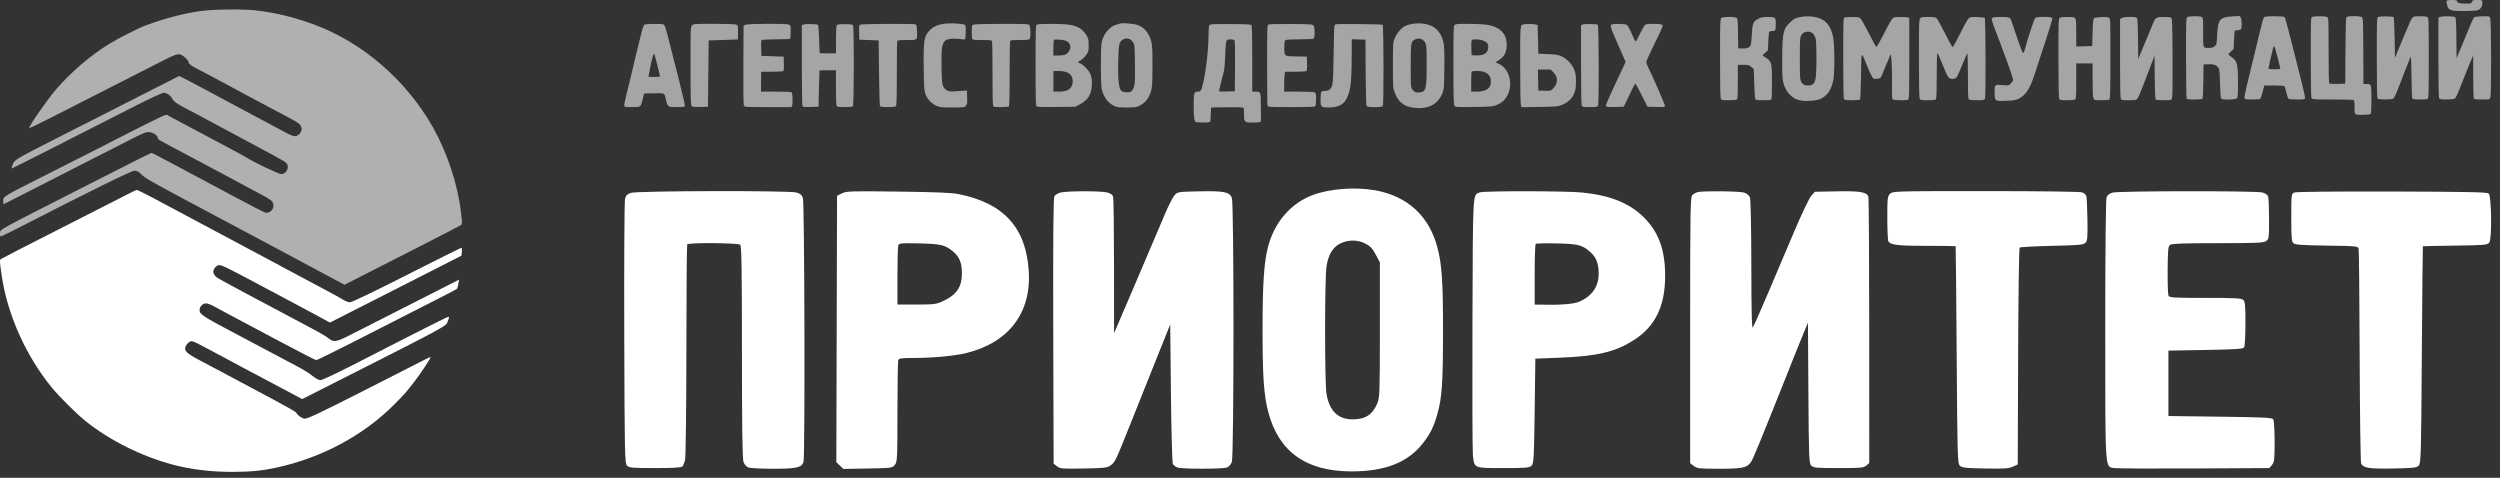<?xml version="1.0" encoding="UTF-8"?> <svg xmlns="http://www.w3.org/2000/svg" width="225" height="43" viewBox="0 0 225 43" fill="none"><rect x="0" y="0" width="225" height="43" fill="#333333" stroke="none"/><path fill-rule="evenodd" clip-rule="evenodd" d="M86.793 2.212C86.918 2.278 86.928 2.338 86.911 2.927C86.893 3.527 86.882 3.569 86.758 3.553C85.292 3.361 84.924 3.497 84.786 4.282C84.738 4.554 84.718 5.245 84.734 6.102C84.761 7.652 84.813 7.875 85.201 8.116C85.393 8.235 85.493 8.249 85.957 8.217C86.25 8.198 86.611 8.174 86.758 8.164L87.025 8.147L87.044 8.751C87.061 9.267 87.045 9.377 86.933 9.513C86.805 9.67 86.784 9.673 85.712 9.673C84.708 9.673 84.593 9.66 84.272 9.516C83.818 9.312 83.426 8.886 83.278 8.436C83.181 8.141 83.156 7.758 83.134 6.175C83.099 3.7 83.161 3.273 83.63 2.77C84.111 2.253 84.765 2.064 85.906 2.109C86.319 2.126 86.719 2.172 86.793 2.212ZM102.357 2.24C102.973 2.457 103.391 2.94 103.601 3.679C103.704 4.039 103.722 4.37 103.722 5.925C103.722 7.831 103.692 8.091 103.404 8.678C103.224 9.045 102.979 9.29 102.587 9.497C102.277 9.66 102.193 9.673 101.418 9.673C100.708 9.673 100.538 9.652 100.276 9.532C99.734 9.283 99.34 8.757 99.16 8.041C99.054 7.617 99.045 4.284 99.15 3.803C99.317 3.029 99.879 2.368 100.504 2.209C100.658 2.169 100.814 2.124 100.85 2.109C100.997 2.046 102.071 2.14 102.357 2.24ZM128.775 2.305C129.182 2.49 129.492 2.792 129.7 3.206C129.975 3.754 130.016 4.17 129.991 6.157C129.968 7.924 129.959 8.034 129.809 8.407C129.409 9.405 128.514 9.854 127.237 9.697C126.357 9.589 125.829 9.17 125.527 8.337C125.365 7.89 125.362 7.846 125.363 5.859C125.364 3.886 125.368 3.826 125.522 3.443C125.694 3.018 126.102 2.529 126.427 2.36C127.039 2.04 128.137 2.015 128.775 2.305ZM59.653 2.185C59.844 2.236 59.876 2.327 60.303 4.035C60.503 4.837 60.895 6.381 61.172 7.465C61.45 8.548 61.659 9.481 61.637 9.538C61.605 9.621 61.468 9.64 60.905 9.64C60.107 9.64 60.089 9.627 59.941 8.977C59.796 8.342 59.855 8.373 58.855 8.394L57.975 8.413L57.856 8.877C57.652 9.669 57.688 9.64 56.899 9.64C56.381 9.64 56.208 9.618 56.181 9.548C56.162 9.498 56.23 9.118 56.334 8.703C56.438 8.288 56.661 7.366 56.831 6.655C57.841 2.415 57.88 2.27 58.03 2.21C58.191 2.145 59.432 2.126 59.653 2.185ZM66.249 2.209C66.417 2.272 66.421 2.288 66.421 2.906C66.421 3.253 66.413 3.543 66.404 3.549C66.395 3.555 65.801 3.578 65.085 3.599L63.783 3.637L63.749 6.622L63.716 9.607L63.024 9.626C62.423 9.642 62.319 9.629 62.241 9.526C62.168 9.43 62.15 8.749 62.148 5.921C62.146 2.503 62.149 2.432 62.282 2.29C62.416 2.147 62.452 2.144 64.248 2.144C65.276 2.144 66.153 2.173 66.249 2.209ZM70.991 2.209C71.158 2.272 71.163 2.291 71.163 2.868C71.163 3.196 71.137 3.479 71.106 3.498C71.075 3.517 70.509 3.536 69.849 3.54C69.189 3.544 68.612 3.57 68.568 3.598C68.51 3.633 68.492 3.849 68.505 4.339L68.525 5.03L69.526 5.063L70.528 5.096L70.548 5.721C70.562 6.176 70.544 6.36 70.481 6.4C70.433 6.429 69.969 6.454 69.45 6.455L68.505 6.456L68.495 7.351L68.486 8.247H69.854C70.606 8.247 71.238 8.273 71.258 8.305C71.331 8.423 71.362 9.302 71.299 9.468L71.233 9.64H69.13C67.102 9.64 67.024 9.635 66.956 9.509C66.908 9.42 66.891 8.238 66.903 5.846L66.922 2.314L67.089 2.23C67.294 2.127 70.725 2.108 70.991 2.209ZM73.624 2.244C73.659 2.28 73.703 2.862 73.722 3.537C73.742 4.212 73.76 4.772 73.763 4.781C73.765 4.79 74.098 4.798 74.502 4.798H75.237L75.238 3.587C75.239 2.921 75.267 2.332 75.302 2.277C75.352 2.199 75.513 2.178 76.038 2.178C76.564 2.178 76.725 2.199 76.774 2.277C76.874 2.434 76.86 9.46 76.76 9.56C76.708 9.611 76.448 9.64 76.038 9.64C75.629 9.64 75.368 9.611 75.317 9.56C75.259 9.503 75.237 9.041 75.237 7.902V6.323H74.502C74.098 6.323 73.761 6.331 73.754 6.34C73.746 6.349 73.724 7.088 73.704 7.982L73.667 9.607L72.972 9.626C72.46 9.64 72.261 9.622 72.221 9.559C72.191 9.512 72.166 7.854 72.166 5.873L72.165 2.273L72.315 2.21C72.507 2.129 73.54 2.156 73.624 2.244ZM82.362 2.185C82.495 2.22 82.509 2.273 82.529 2.786C82.561 3.641 82.603 3.604 81.624 3.604C80.929 3.604 80.788 3.621 80.754 3.709C80.732 3.766 80.714 5.089 80.714 6.647C80.714 8.763 80.693 9.501 80.633 9.56C80.521 9.672 79.271 9.669 79.198 9.557C79.168 9.511 79.129 8.161 79.111 6.555L79.077 3.637L78.209 3.604L77.341 3.571L77.322 2.923C77.303 2.301 77.309 2.272 77.455 2.214C77.621 2.148 82.123 2.121 82.362 2.185ZM92.631 2.249C92.762 2.379 92.781 3.399 92.655 3.524C92.602 3.577 92.305 3.604 91.762 3.604C90.979 3.604 90.946 3.609 90.909 3.75C90.888 3.83 90.869 5.164 90.867 6.715C90.864 8.869 90.843 9.546 90.781 9.586C90.684 9.647 89.588 9.658 89.435 9.6C89.341 9.564 89.329 9.248 89.328 6.731C89.328 5.175 89.309 3.835 89.287 3.753C89.248 3.608 89.222 3.604 88.394 3.604C87.677 3.604 87.534 3.587 87.5 3.499C87.478 3.441 87.459 3.142 87.459 2.833C87.459 2.314 87.47 2.268 87.609 2.213C87.692 2.18 88.832 2.151 90.143 2.149C92.224 2.145 92.539 2.158 92.631 2.249ZM96.129 2.211C96.969 2.32 97.44 2.6 97.801 3.206C97.956 3.466 97.978 3.576 97.978 4.07C97.978 4.612 97.969 4.65 97.741 4.966C97.611 5.147 97.393 5.355 97.257 5.428C96.964 5.585 96.952 5.631 97.185 5.689C97.281 5.713 97.516 5.889 97.709 6.08C98.17 6.538 98.306 6.929 98.265 7.674C98.217 8.538 97.904 9.025 97.144 9.417L96.776 9.607L95.086 9.628C93.843 9.644 93.371 9.629 93.299 9.57C93.218 9.503 93.203 8.948 93.203 5.887C93.203 2.525 93.211 2.279 93.32 2.216C93.468 2.13 95.475 2.127 96.129 2.211ZM112.64 2.277C112.677 2.336 112.704 3.581 112.704 5.312L112.705 8.247L112.989 8.248C113.483 8.25 113.474 8.222 113.474 9.64C113.474 10.692 113.523 10.916 113.44 10.968C113.385 11.002 113.081 11.031 112.764 11.032C112.043 11.033 111.949 11.006 111.962 10.318C111.968 10.036 111.947 9.768 111.917 9.721C111.874 9.657 111.53 9.641 110.43 9.655L108.999 9.673L108.965 10.289C108.941 10.737 108.971 10.922 108.898 10.968C108.75 11.061 107.673 11.049 107.576 10.953C107.52 10.897 107.429 10.517 107.429 9.664C107.429 8.333 107.454 8.247 107.832 8.247C108.076 8.247 108.135 8.14 108.299 7.392C108.58 6.114 108.751 4.568 108.77 3.131C108.775 2.707 108.799 2.33 108.822 2.293C108.9 2.17 109.12 2.157 110.855 2.167C112.305 2.176 112.587 2.193 112.64 2.277ZM118.221 2.306C118.34 2.468 118.351 3.343 118.236 3.458C118.179 3.514 117.809 3.537 116.996 3.537C116.358 3.537 115.78 3.567 115.713 3.603C115.609 3.658 115.59 3.752 115.59 4.212C115.59 5.097 115.54 5.056 116.66 5.078L117.614 5.096L117.634 5.721C117.648 6.176 117.63 6.36 117.567 6.4C117.52 6.429 117.071 6.454 116.571 6.455L115.661 6.456L115.619 6.663C115.596 6.777 115.577 7.18 115.577 7.559V8.247H116.884C117.657 8.247 118.244 8.275 118.32 8.316C118.432 8.375 118.449 8.458 118.449 8.932C118.449 9.27 118.419 9.511 118.369 9.56C118.31 9.619 117.737 9.64 116.206 9.64C114.368 9.64 114.118 9.627 114.082 9.535C114.059 9.477 114.041 7.822 114.041 5.857C114.041 2.524 114.049 2.279 114.158 2.214C114.234 2.17 114.954 2.151 116.201 2.161C118.02 2.177 118.132 2.185 118.221 2.306ZM124.438 2.233C124.53 2.324 124.545 9.439 124.454 9.548C124.347 9.676 123.106 9.678 123 9.551C122.948 9.489 122.92 8.557 122.908 6.516L122.891 3.571L122.273 3.551L121.655 3.532L121.654 5.044C121.652 7.544 121.532 8.387 121.083 9.061C120.819 9.458 120.301 9.673 119.612 9.673C118.881 9.673 118.85 9.643 118.85 8.915C118.85 8.556 118.88 8.31 118.93 8.26C118.974 8.216 119.134 8.181 119.286 8.181C119.627 8.181 119.812 8.006 119.92 7.584C119.967 7.4 120.008 6.364 120.027 4.897C120.044 3.584 120.072 2.444 120.089 2.365C120.105 2.285 120.172 2.206 120.236 2.188C120.436 2.132 124.379 2.174 124.438 2.233ZM133.677 2.21C134.859 2.345 135.53 2.919 135.597 3.849C135.652 4.621 135.441 5.076 134.859 5.441L134.594 5.607L134.865 5.727C136.032 6.246 136.29 8.102 135.326 9.059C135.195 9.189 134.913 9.365 134.7 9.45C134.337 9.594 134.205 9.606 132.652 9.626C131.113 9.647 130.987 9.64 130.901 9.528C130.826 9.429 130.809 8.769 130.807 5.88C130.806 2.76 130.817 2.341 130.91 2.249C130.997 2.163 131.199 2.144 132.062 2.145C132.638 2.145 133.365 2.175 133.677 2.21ZM138.219 2.204L138.386 2.25L138.419 3.54L138.453 4.831L139.321 4.869C140.08 4.902 140.237 4.929 140.565 5.085C141.059 5.32 141.499 5.793 141.688 6.293C141.804 6.601 141.836 6.823 141.834 7.296C141.83 7.996 141.798 8.164 141.585 8.587C141.402 8.951 141.023 9.267 140.539 9.458C140.226 9.582 140.018 9.6 138.57 9.624L136.951 9.65L136.883 9.475C136.842 9.365 136.816 7.994 136.816 5.83C136.816 2.172 136.808 2.268 137.117 2.192C137.316 2.144 138.028 2.151 138.219 2.204ZM143.807 2.233C143.893 2.318 143.914 9.35 143.828 9.508C143.765 9.626 143.687 9.64 143.094 9.64C142.507 9.64 142.423 9.625 142.362 9.512C142.317 9.428 142.293 8.152 142.293 5.828V2.273L142.443 2.21C142.622 2.135 143.727 2.153 143.807 2.233ZM146.408 2.24C146.484 2.293 146.628 2.524 146.729 2.754C147.093 3.583 147.17 3.736 147.219 3.735C147.246 3.734 147.418 3.418 147.6 3.032C147.782 2.647 147.991 2.29 148.065 2.238C148.156 2.175 148.386 2.145 148.77 2.145C149.432 2.146 149.64 2.189 149.64 2.323C149.64 2.377 149.493 2.724 149.313 3.095C149.134 3.466 148.803 4.149 148.579 4.612C148.354 5.076 148.17 5.512 148.17 5.581C148.17 5.65 148.213 5.793 148.264 5.898C148.747 6.888 149.84 9.387 149.84 9.5C149.84 9.641 149.822 9.644 149.055 9.625L148.271 9.607L147.761 8.581C147.48 8.017 147.222 7.546 147.188 7.535C147.153 7.523 147.007 7.776 146.864 8.096C146.72 8.416 146.497 8.887 146.368 9.142L146.133 9.607L145.357 9.625C144.659 9.642 144.577 9.632 144.549 9.526C144.522 9.42 144.69 9.024 145.458 7.385C145.587 7.111 145.83 6.591 145.999 6.23L146.306 5.572L145.971 4.803C145.787 4.381 145.485 3.693 145.3 3.275C144.94 2.461 144.895 2.238 145.081 2.19C145.375 2.114 146.276 2.148 146.408 2.24ZM101.032 3.575C100.727 3.787 100.682 3.993 100.642 5.346C100.597 6.886 100.675 7.849 100.865 8.103C100.976 8.252 101.057 8.283 101.366 8.3C101.706 8.318 101.748 8.303 101.905 8.119C102.134 7.849 102.171 7.441 102.143 5.556C102.121 4.113 102.112 4.022 101.968 3.794C101.762 3.463 101.335 3.363 101.032 3.575ZM127.332 3.557C126.987 3.73 126.965 3.876 126.965 5.925C126.965 7.682 126.974 7.831 127.095 8.029C127.251 8.285 127.474 8.37 127.828 8.309C128.345 8.22 128.4 7.981 128.4 5.826C128.401 4.316 128.386 4.072 128.284 3.87C128.099 3.504 127.7 3.372 127.332 3.557ZM94.889 3.577C94.831 3.604 94.806 3.817 94.806 4.306V4.997H95.23C95.778 4.997 96.007 4.913 96.192 4.643C96.436 4.289 96.35 3.878 95.993 3.696C95.795 3.594 95.034 3.512 94.889 3.577ZM110.422 3.62C110.336 3.688 110.31 3.923 110.277 4.897C110.252 5.646 110.2 6.227 110.136 6.456C110.045 6.782 109.819 7.696 109.73 8.1C109.696 8.251 109.697 8.251 110.416 8.233L111.136 8.214L111.153 5.966C111.166 4.363 111.149 3.693 111.095 3.628C111 3.515 110.562 3.509 110.422 3.62ZM132.489 3.594C132.426 3.633 132.408 3.824 132.422 4.306L132.442 4.963L132.809 4.985C133.546 5.028 133.944 4.764 133.944 4.235C133.944 3.914 133.824 3.772 133.431 3.633C133.147 3.533 132.621 3.51 132.489 3.594ZM58.747 5.076C58.612 5.565 58.346 6.882 58.376 6.912C58.407 6.943 59.359 6.925 59.392 6.892C59.425 6.859 58.933 4.902 58.877 4.844C58.849 4.814 58.791 4.919 58.747 5.076ZM138.434 7.202L138.453 8.147L139.008 8.167C139.558 8.186 139.564 8.184 139.785 7.965C140.226 7.527 140.237 6.934 139.811 6.512L139.555 6.257H138.985H138.416L138.434 7.202ZM94.806 7.318V8.247H95.314C96.144 8.247 96.542 7.951 96.542 7.331C96.543 6.694 96.143 6.394 95.29 6.391L94.806 6.39V7.318ZM132.453 6.434C132.428 6.458 132.408 6.876 132.408 7.362V8.247H132.911C133.765 8.247 134.178 7.955 134.178 7.351C134.178 6.717 133.764 6.39 132.96 6.39C132.706 6.39 132.477 6.409 132.453 6.434ZM221.159 0.149C221.219 0.285 221.277 0.3 221.81 0.318C222.379 0.336 222.397 0.332 222.472 0.168C222.543 0.014 222.584 0 222.973 0C223.327 0 223.398 0.019 223.406 0.116C223.443 0.527 223.291 0.816 222.981 0.924C222.868 0.963 222.326 0.995 221.776 0.995C220.588 0.995 220.386 0.934 220.266 0.537C220.113 0.029 220.133 0 220.642 0C221.046 0 221.1 0.016 221.159 0.149ZM163.366 1.534C164.289 1.728 164.755 2.249 164.981 3.34C165.125 4.035 165.132 6.588 164.992 7.245C164.805 8.119 164.445 8.633 163.826 8.909C163.45 9.077 162.437 9.141 161.967 9.026C161.26 8.853 160.745 8.31 160.515 7.495C160.41 7.124 160.394 6.817 160.4 5.271C160.409 2.785 160.486 2.511 161.385 1.774C161.712 1.506 162.678 1.389 163.366 1.534ZM198.154 1.528C198.275 1.592 198.283 1.679 198.283 2.914C198.283 4.396 198.251 4.312 198.819 4.312C199.063 4.312 199.189 4.273 199.324 4.158C199.499 4.009 199.506 3.975 199.546 3.112C199.61 1.752 199.801 1.529 200.948 1.474L201.594 1.443L201.675 1.62C201.78 1.848 201.78 2.537 201.676 2.64C201.632 2.684 201.499 2.72 201.38 2.72C201.26 2.72 201.147 2.745 201.128 2.776C201.108 2.808 201.078 3.188 201.061 3.622L201.029 4.411L200.787 4.631C200.655 4.752 200.555 4.877 200.567 4.909C200.578 4.941 200.69 5.036 200.815 5.12C201.354 5.483 201.415 5.721 201.419 7.474C201.422 8.545 201.406 8.763 201.317 8.851C201.182 8.985 200.009 9.002 199.901 8.872C199.861 8.824 199.821 8.263 199.806 7.562C199.788 6.728 199.751 6.278 199.691 6.158C199.551 5.878 199.251 5.758 198.751 5.783L198.317 5.804L198.299 7.326C198.285 8.443 198.259 8.863 198.198 8.901C198.153 8.929 197.826 8.953 197.472 8.954C196.956 8.955 196.82 8.935 196.789 8.854C196.768 8.798 196.748 7.149 196.745 5.19C196.741 1.879 196.749 1.622 196.857 1.544C196.998 1.441 197.968 1.429 198.154 1.528ZM205.617 1.543C205.655 1.589 205.806 2.104 205.952 2.687C206.099 3.27 206.507 4.871 206.86 6.244C207.213 7.617 207.483 8.789 207.46 8.848C207.426 8.937 207.304 8.955 206.742 8.954C206.369 8.953 206.028 8.93 205.984 8.902C205.941 8.875 205.875 8.733 205.838 8.588C205.672 7.931 205.645 7.838 205.602 7.769C205.571 7.72 205.251 7.694 204.671 7.694H203.787L203.638 8.272C203.556 8.59 203.452 8.873 203.408 8.901C203.363 8.929 203.036 8.953 202.682 8.954C202.102 8.955 202.036 8.942 202.005 8.827C201.987 8.756 202.072 8.286 202.195 7.782C202.318 7.278 202.66 5.865 202.955 4.643C203.668 1.684 203.691 1.6 203.818 1.527C203.988 1.428 205.532 1.442 205.617 1.543ZM209.441 1.528C209.566 1.594 209.571 1.698 209.572 4.496C209.572 6.091 209.597 7.434 209.627 7.481C209.667 7.544 209.866 7.562 210.378 7.548L211.073 7.529L211.091 4.583C211.103 2.542 211.131 1.61 211.182 1.548C211.293 1.416 212.463 1.424 212.575 1.557C212.681 1.685 212.684 1.752 212.698 4.892L212.71 7.562H213.012C213.279 7.562 213.322 7.582 213.383 7.743C213.462 7.948 213.441 10.175 213.36 10.255C213.27 10.343 212.207 10.369 212.052 10.287C211.921 10.217 211.908 10.156 211.908 9.623C211.908 9.148 211.888 9.027 211.803 8.995C211.744 8.973 210.889 8.955 209.901 8.955C208.195 8.955 208.102 8.948 208.037 8.826C207.992 8.743 207.968 7.468 207.968 5.148C207.968 1.838 207.976 1.594 208.085 1.531C208.238 1.442 209.276 1.44 209.441 1.528ZM215.426 1.548C215.456 1.578 215.496 2.414 215.515 3.405L215.548 5.207L215.724 4.776C216.055 3.964 216.787 2.222 216.933 1.902C217.013 1.726 217.13 1.554 217.194 1.521C217.351 1.437 218.298 1.443 218.458 1.528C218.583 1.595 218.587 1.706 218.587 5.235C218.587 8.492 218.576 8.878 218.481 8.914C218.328 8.973 217.233 8.962 217.136 8.901C217.075 8.863 217.049 8.36 217.036 6.949C217.026 5.903 216.997 5.069 216.973 5.094C216.948 5.12 216.727 5.663 216.481 6.301C216.235 6.94 216.009 7.522 215.978 7.595C215.948 7.668 215.83 7.966 215.716 8.258C215.602 8.55 215.459 8.826 215.399 8.872C215.252 8.982 214.103 8.985 213.992 8.875C213.932 8.815 213.912 7.907 213.912 5.197C213.912 1.841 213.92 1.594 214.029 1.528C214.163 1.446 215.341 1.463 215.426 1.548ZM220.945 1.542C221.045 1.616 221.059 1.828 221.074 3.43L221.092 5.235L221.405 4.491C221.577 4.082 221.903 3.294 222.13 2.739C222.356 2.185 222.581 1.677 222.629 1.612C222.701 1.514 222.836 1.488 223.377 1.47C224.034 1.448 224.037 1.448 224.117 1.622C224.219 1.844 224.233 8.522 224.132 8.785C224.068 8.952 224.057 8.955 223.371 8.955C222.798 8.955 222.668 8.936 222.635 8.85C222.613 8.792 222.593 7.904 222.59 6.876L222.586 5.008L222.459 5.273C222.389 5.419 222.074 6.195 221.759 6.998C221.103 8.666 221.061 8.76 220.925 8.87C220.863 8.92 220.59 8.951 220.209 8.953C219.668 8.954 219.585 8.939 219.524 8.826C219.479 8.743 219.455 7.467 219.455 5.143V1.588L219.606 1.528C219.837 1.435 220.814 1.446 220.945 1.542ZM156.293 1.609C156.39 1.681 156.407 1.866 156.422 3.018L156.44 4.345L156.804 4.365C157.196 4.387 157.443 4.297 157.554 4.089C157.592 4.019 157.644 3.563 157.669 3.076C157.721 2.064 157.78 1.927 158.278 1.675C158.507 1.559 158.685 1.526 159.08 1.526C159.78 1.526 159.835 1.575 159.82 2.189C159.813 2.456 159.792 2.7 159.773 2.73C159.754 2.761 159.637 2.786 159.512 2.786C159.388 2.786 159.262 2.823 159.232 2.869C159.203 2.914 159.163 3.306 159.145 3.739L159.112 4.526L158.844 4.759C158.693 4.891 158.611 5.004 158.656 5.021C158.7 5.036 158.857 5.137 159.006 5.244C159.444 5.559 159.479 5.714 159.479 7.365C159.479 8.161 159.461 8.858 159.438 8.916C159.405 9.002 159.276 9.021 158.711 9.021C158.121 9.021 158.017 9.005 157.973 8.905C157.944 8.841 157.904 8.212 157.882 7.506L157.843 6.224L157.624 6.031C157.425 5.853 157.364 5.837 156.906 5.837H156.407V7.35C156.407 8.437 156.384 8.884 156.326 8.941C156.275 8.992 156.012 9.021 155.594 9.021C155.018 9.021 154.934 9.006 154.873 8.893C154.828 8.809 154.804 7.546 154.804 5.249C154.804 2.142 154.816 1.722 154.909 1.63C155.042 1.497 156.12 1.481 156.293 1.609ZM167.428 1.646C167.51 1.712 167.854 2.315 168.193 2.986C168.533 3.657 168.838 4.215 168.873 4.226C168.908 4.238 169.235 3.661 169.6 2.945C170.092 1.98 170.304 1.628 170.419 1.584C170.595 1.518 171.456 1.507 171.685 1.567L171.835 1.607V5.274C171.835 8.556 171.824 8.945 171.729 8.981C171.561 9.045 170.476 9.025 170.365 8.956C170.283 8.904 170.268 8.724 170.281 7.912C170.306 6.394 170.23 4.706 170.146 4.909C170.108 5 170.003 5.253 169.912 5.472C169.822 5.691 169.681 6.02 169.599 6.202C169.517 6.384 169.414 6.642 169.371 6.775C169.287 7.031 169.169 7.095 168.776 7.097C168.535 7.098 168.499 7.038 167.973 5.771C167.482 4.585 167.531 4.479 167.494 6.799C167.475 7.93 167.436 8.893 167.406 8.938C167.333 9.051 166.083 9.053 165.971 8.941C165.91 8.881 165.891 7.967 165.891 5.232C165.891 1.83 165.898 1.6 166.007 1.571C166.072 1.555 166.384 1.538 166.701 1.533C167.167 1.527 167.307 1.549 167.428 1.646ZM174.274 1.618C174.347 1.669 174.691 2.281 175.039 2.978C175.387 3.675 175.703 4.244 175.741 4.243C175.778 4.242 176.091 3.673 176.436 2.978C176.823 2.199 177.123 1.676 177.22 1.614C177.338 1.537 177.519 1.518 177.972 1.536C178.301 1.548 178.595 1.584 178.625 1.614C178.711 1.7 178.732 8.731 178.647 8.89C178.583 9.007 178.505 9.021 177.924 9.021C177.505 9.021 177.243 8.992 177.191 8.941C177.132 8.883 177.111 8.316 177.111 6.806C177.111 5.675 177.087 4.778 177.058 4.812C177 4.88 176.88 5.153 176.44 6.223C176.285 6.599 176.115 6.95 176.062 7.002C176.009 7.055 175.85 7.097 175.708 7.097C175.372 7.097 175.304 6.996 174.809 5.754C174.594 5.216 174.393 4.776 174.362 4.776C174.331 4.776 174.306 5.695 174.306 6.819C174.306 8.319 174.285 8.883 174.226 8.941C174.175 8.992 173.912 9.021 173.494 9.021C172.917 9.021 172.833 9.006 172.772 8.893C172.727 8.809 172.703 7.551 172.703 5.266C172.703 2.104 172.714 1.757 172.814 1.647C172.905 1.546 173.028 1.526 173.533 1.526C173.948 1.526 174.185 1.555 174.274 1.618ZM180.88 1.63C180.938 1.687 180.985 1.742 180.985 1.751C180.985 1.808 181.936 4.55 181.992 4.653C182.088 4.831 182.159 4.761 182.249 4.396C182.452 3.577 183.082 1.682 183.176 1.609C183.337 1.482 184.65 1.494 184.7 1.623C184.735 1.713 184.464 2.602 183.656 5.041C183.481 5.57 183.228 6.34 183.094 6.753C182.687 8.001 182.289 8.597 181.658 8.898C181.411 9.016 181.198 9.05 180.547 9.073C179.518 9.111 179.516 9.108 179.516 8.291C179.516 7.595 179.518 7.592 180.284 7.663C180.773 7.709 180.782 7.707 180.982 7.508C181.094 7.397 181.185 7.258 181.185 7.197C181.185 7.092 180.743 5.792 180.452 5.041C180.375 4.841 180.226 4.438 180.123 4.146C180.019 3.854 179.873 3.466 179.798 3.283C179.597 2.797 179.328 2.051 179.276 1.834C179.211 1.565 179.31 1.528 180.095 1.527C180.625 1.526 180.798 1.549 180.88 1.63ZM186.757 1.63C186.845 1.717 186.862 1.934 186.862 2.959V4.183L187.58 4.165L188.298 4.146L188.332 2.938C188.356 2.074 188.39 1.706 188.452 1.645C188.567 1.531 189.603 1.487 189.793 1.588C189.935 1.663 189.935 1.665 189.935 5.262C189.935 7.974 189.915 8.881 189.854 8.941C189.803 8.992 189.542 9.021 189.131 9.021C188.505 9.021 188.484 9.016 188.409 8.852C188.358 8.74 188.332 8.183 188.332 7.194V5.704H187.597H186.862V7.283C186.862 8.423 186.84 8.884 186.782 8.941C186.731 8.992 186.468 9.021 186.05 9.021C185.473 9.021 185.39 9.006 185.329 8.893C185.283 8.809 185.259 7.535 185.259 5.215C185.259 1.904 185.267 1.66 185.376 1.597C185.441 1.56 185.754 1.529 186.073 1.528C186.513 1.526 186.678 1.551 186.757 1.63ZM192.33 1.614C192.379 1.673 192.41 2.312 192.421 3.51L192.439 5.317L192.987 4.002C193.288 3.278 193.616 2.485 193.717 2.238C193.994 1.558 194.04 1.525 194.729 1.527C195.049 1.527 195.356 1.556 195.411 1.59C195.498 1.645 195.514 2.129 195.53 5.161C195.543 7.406 195.525 8.732 195.482 8.845C195.415 9.019 195.407 9.021 194.762 9.02C194.403 9.019 194.072 8.996 194.026 8.967C193.965 8.928 193.94 8.423 193.926 6.962L193.909 5.008L193.594 5.837C192.482 8.762 192.418 8.91 192.236 8.98C192.177 9.002 191.861 9.021 191.534 9.021C191.016 9.021 190.932 9.005 190.872 8.893C190.827 8.809 190.803 7.545 190.803 5.248V1.732L190.951 1.629C191.147 1.493 192.219 1.482 192.33 1.614ZM162.371 2.919C162.29 2.952 162.17 3.077 162.104 3.197C161.997 3.393 161.985 3.614 161.984 5.273C161.984 6.922 161.997 7.155 162.101 7.344C162.248 7.611 162.401 7.694 162.743 7.694C163.172 7.694 163.349 7.495 163.422 6.931C163.507 6.277 163.501 3.921 163.413 3.516C163.289 2.943 162.888 2.713 162.371 2.919ZM204.57 4.353C204.472 4.72 204.161 6.109 204.161 6.178C204.161 6.209 204.401 6.235 204.695 6.235C204.989 6.235 205.229 6.217 205.229 6.195C205.229 6.07 204.738 4.202 204.693 4.154C204.663 4.122 204.607 4.211 204.57 4.353Z" fill="white" fill-opacity="0.56"></path><path fill-rule="evenodd" clip-rule="evenodd" d="M123.824 17.138C126.687 17.665 128.624 19.457 129.364 22.264C129.773 23.815 129.873 25.306 129.872 29.839C129.871 34.425 129.778 35.795 129.367 37.246C129.037 38.412 128.756 38.985 128.087 39.858C126.751 41.603 124.682 42.429 121.647 42.427C117.553 42.424 115.084 40.666 114.145 37.082C113.745 35.556 113.63 33.909 113.63 29.711C113.631 25.492 113.759 23.581 114.135 22.168C114.715 19.988 116.174 18.301 118.119 17.564C119.67 16.976 121.998 16.802 123.824 17.138ZM71.668 17.324C72.015 17.416 72.158 17.536 72.261 17.821C72.408 18.226 72.462 41.043 72.317 41.562C72.173 42.078 71.699 42.187 69.6 42.187C68.536 42.187 67.528 42.137 67.361 42.076C67.184 42.011 66.996 41.802 66.915 41.577C66.816 41.304 66.775 38.404 66.775 31.682C66.775 24.447 66.739 22.139 66.625 22.029C66.446 21.857 61.957 21.822 61.848 21.992C61.811 22.05 61.777 26.334 61.774 31.512C61.771 36.69 61.718 41.135 61.657 41.391C61.596 41.647 61.483 41.917 61.406 41.992C61.311 42.083 60.505 42.127 58.964 42.127C56.922 42.127 56.638 42.103 56.44 41.913C56.229 41.71 56.215 41.048 56.183 29.986C56.165 23.544 56.196 18.099 56.253 17.887C56.331 17.593 56.459 17.466 56.786 17.357C57.345 17.171 70.981 17.14 71.668 17.324ZM86.329 17.479C90.343 18.303 92.324 20.48 92.586 24.354C92.841 28.145 90.803 30.832 86.954 31.78C85.948 32.027 83.917 32.217 82.268 32.217C81.155 32.217 80.907 32.25 80.845 32.407C80.803 32.511 80.769 34.613 80.769 37.078C80.769 41.31 80.756 41.576 80.53 41.844C80.298 42.119 80.23 42.128 78.096 42.165L75.901 42.203L75.585 41.9L75.27 41.596L75.302 29.609L75.334 17.621L75.771 17.403C76.176 17.201 76.545 17.19 80.831 17.243C84.269 17.285 85.679 17.346 86.329 17.479ZM99.653 17.323C99.958 17.404 100.132 17.533 100.182 17.713C100.224 17.86 100.259 20.684 100.262 23.988L100.266 29.994L102.27 25.309C103.372 22.732 104.532 20.009 104.848 19.258C105.163 18.506 105.549 17.75 105.704 17.576C105.982 17.264 106.011 17.26 107.903 17.221C110.18 17.174 110.671 17.273 110.869 17.82C111.065 18.359 111.061 41.038 110.866 41.577C110.785 41.802 110.597 42.011 110.42 42.076C110.024 42.221 106.367 42.221 105.971 42.077C105.804 42.016 105.618 41.867 105.557 41.746C105.496 41.625 105.418 38.752 105.383 35.362L105.321 29.197L103.957 32.599C103.207 34.47 102.217 36.947 101.757 38.103C100.434 41.424 100.347 41.608 99.971 41.876C99.652 42.103 99.418 42.131 97.527 42.165C95.597 42.2 95.412 42.184 95.13 41.965L94.826 41.728L94.793 29.82C94.77 21.765 94.801 17.836 94.889 17.679C94.96 17.551 95.2 17.396 95.422 17.334C95.972 17.181 99.091 17.173 99.653 17.323ZM142.368 17.324C144.873 17.576 146.586 18.249 147.866 19.483C149.265 20.833 149.866 22.449 149.863 24.852C149.859 27.598 148.945 29.43 146.963 30.663C145.313 31.689 143.723 32.06 140.431 32.189L138.182 32.277L138.12 36.988C138.063 41.303 138.039 41.717 137.834 41.913C137.636 42.103 137.351 42.127 135.294 42.127C132.611 42.127 132.69 42.162 132.561 40.944C132.518 40.538 132.5 35.172 132.521 29.021C132.562 16.996 132.53 17.568 133.18 17.315C133.542 17.173 140.948 17.181 142.368 17.324ZM156.977 17.335C157.21 17.413 157.428 17.593 157.495 17.763C157.561 17.928 157.615 20.619 157.62 23.905C157.626 28.33 157.663 29.681 157.769 29.453C157.846 29.288 158.009 28.937 158.131 28.673C158.371 28.155 159.53 25.442 161.458 20.886C162.124 19.311 162.818 17.852 163 17.642L163.331 17.26L165.251 17.221C167.391 17.177 168.035 17.285 168.154 17.712C168.195 17.86 168.229 23.311 168.23 29.825L168.232 41.67L167.969 41.898C167.731 42.106 167.494 42.127 165.475 42.127C163.499 42.127 163.217 42.103 163.02 41.913C162.813 41.713 162.794 41.255 162.756 35.366L162.716 29.033L162.219 30.234C161.946 30.895 161.618 31.706 161.491 32.036C161.364 32.367 161.01 33.259 160.703 34.019C160.397 34.778 159.685 36.555 159.121 37.966C158.557 39.377 157.961 40.825 157.796 41.184C157.373 42.103 157.113 42.187 154.696 42.187C152.939 42.187 152.744 42.166 152.443 41.938L152.114 41.689V29.704C152.114 18.44 152.127 17.707 152.333 17.532C152.453 17.429 152.664 17.319 152.801 17.287C153.317 17.166 156.585 17.204 156.977 17.335ZM187.393 17.314C187.563 17.376 187.733 17.524 187.771 17.644C187.808 17.763 187.852 18.713 187.869 19.755C187.895 21.415 187.872 21.674 187.682 21.857C187.494 22.038 187.104 22.073 184.669 22.126C183.13 22.159 181.825 22.231 181.768 22.286C181.711 22.341 181.649 26.754 181.631 32.094L181.597 41.801L181.157 42.002C180.788 42.17 180.381 42.197 178.664 42.165C176.894 42.133 176.581 42.098 176.389 41.913C176.18 41.712 176.162 41.094 176.101 31.942C176.065 26.576 176.023 22.172 176.008 22.156C175.992 22.139 174.802 22.126 173.363 22.126C170.824 22.126 170.167 22.049 169.955 21.728C169.903 21.649 169.859 20.707 169.858 19.633C169.857 17.84 169.877 17.661 170.106 17.441C170.351 17.205 170.523 17.2 178.72 17.2C183.654 17.2 187.21 17.247 187.393 17.314ZM203.609 17.323C203.914 17.404 204.089 17.533 204.139 17.713C204.18 17.86 204.214 18.775 204.215 19.746C204.217 21.435 204.205 21.519 203.939 21.698C203.702 21.858 203.073 21.885 199.59 21.885C196.527 21.885 195.467 21.922 195.311 22.035C195.133 22.165 195.102 22.482 195.088 24.288C195.08 25.444 195.112 26.485 195.16 26.6C195.24 26.793 195.518 26.811 198.474 26.811C201.24 26.811 201.728 26.838 201.897 26.999C202.059 27.156 202.092 27.523 202.091 29.132C202.09 30.201 202.036 31.156 201.971 31.256C201.872 31.406 201.297 31.446 198.505 31.496L195.158 31.556V34.499V37.442L199.817 37.502C203.776 37.553 204.494 37.59 204.595 37.742C204.66 37.842 204.714 38.741 204.715 39.741C204.717 41.355 204.69 41.592 204.478 41.844L204.239 42.127L197.45 42.163C193.715 42.182 190.473 42.165 190.245 42.126C189.442 41.985 189.473 42.49 189.473 29.645C189.473 22.528 189.52 17.94 189.593 17.753C189.67 17.56 189.862 17.409 190.124 17.336C190.693 17.178 203.023 17.166 203.609 17.323ZM223.984 17.416C224.238 17.66 224.285 21.503 224.038 21.825C223.865 22.051 223.685 22.068 220.97 22.104C219.384 22.125 218.073 22.152 218.057 22.164C218.042 22.176 218 26.576 217.964 31.942C217.903 41.094 217.885 41.712 217.676 41.913C217.484 42.098 217.17 42.133 215.38 42.166C213.241 42.205 212.709 42.124 212.504 41.726C212.447 41.616 212.387 37.283 212.37 32.096C212.353 26.91 212.311 22.549 212.276 22.406C212.215 22.15 212.167 22.145 209.422 22.105C207.287 22.075 206.58 22.027 206.423 21.901C206.245 21.759 206.216 21.438 206.216 19.584C206.216 17.466 206.22 17.431 206.497 17.323C206.66 17.259 210.371 17.223 215.3 17.237C222.09 17.256 223.854 17.292 223.984 17.416ZM120.655 21.9C119.957 22.232 119.546 22.908 119.383 23.993C119.217 25.102 119.217 34.457 119.384 35.445C119.644 36.984 120.42 37.742 121.735 37.742C122.878 37.742 123.528 37.322 123.959 36.301C124.171 35.802 124.188 35.295 124.188 29.685V23.61L123.813 22.907C123.521 22.358 123.318 22.143 122.888 21.925C122.187 21.569 121.369 21.56 120.655 21.9ZM80.849 22.065C80.805 22.175 80.769 23.423 80.769 24.838V27.411L82.487 27.41C84.039 27.409 84.265 27.381 84.83 27.122C86.091 26.543 86.572 25.843 86.572 24.588C86.572 23.664 86.346 23.108 85.779 22.636C85.068 22.044 84.681 21.951 82.754 21.906C81.139 21.869 80.92 21.887 80.849 22.065ZM138.213 21.955C138.162 22.005 138.12 23.253 138.12 24.728V27.411L138.401 27.418C140.36 27.466 141.595 27.379 142.116 27.158C143.284 26.661 143.883 25.796 143.882 24.608C143.882 23.747 143.656 23.155 143.159 22.71C142.415 22.044 142.068 21.953 140.119 21.907C139.122 21.884 138.265 21.905 138.213 21.955Z" fill="white"></path><path d="M28.176 2.172C26.455 1.544 24.745 1.133 23.056 0.94C21.841 0.802 19.274 0.829 18.076 0.993C16.521 1.206 14.927 1.622 13.1 2.29C12.488 2.514 10.671 3.436 9.833 3.948C8.154 4.974 6.44 6.441 5.04 8.05C4.272 8.934 2.536 11.44 2.628 11.532C2.651 11.555 3.766 11.012 5.105 10.327C7.659 9.021 12.584 6.512 14.675 5.451C15.666 4.949 15.959 4.841 16.198 4.894C16.497 4.96 17.001 5.456 17.001 5.684C17.001 5.752 17.282 5.951 17.626 6.126C17.97 6.301 18.612 6.639 19.052 6.877C19.493 7.115 20.304 7.55 20.854 7.844C21.405 8.138 22.08 8.502 22.356 8.652C22.631 8.803 23.307 9.164 23.857 9.454C27.142 11.184 27.035 11.116 27.136 11.531C27.209 11.83 26.868 12.259 26.556 12.259C26.424 12.259 26.123 12.153 25.887 12.023C25.429 11.771 24.318 11.178 22.856 10.405C22.361 10.143 21.685 9.782 21.355 9.604C21.024 9.425 20.304 9.039 19.753 8.746C19.203 8.452 18.347 7.995 17.851 7.729C17.356 7.463 16.764 7.153 16.536 7.041L16.122 6.836L13.633 8.104C12.265 8.801 8.939 10.491 6.242 11.861C1.371 14.334 1.338 14.353 1.166 14.757C1.071 14.981 1.02 15.165 1.052 15.165C1.106 15.165 5.874 12.751 11.864 9.69C13.306 8.954 14.591 8.351 14.72 8.351C15.026 8.351 15.364 8.594 15.545 8.944C15.647 9.141 15.99 9.378 16.709 9.748C17.27 10.037 17.891 10.366 18.09 10.478C18.289 10.59 19.465 11.222 20.704 11.882C24.877 14.105 25.522 14.459 25.734 14.643C26.11 14.969 25.817 15.666 25.303 15.666C25.065 15.666 22.573 14.471 22.155 14.157C22.1 14.116 21.335 13.7 20.454 13.235C19.573 12.769 18.605 12.252 18.302 12.088C17.999 11.923 17.166 11.481 16.45 11.106C15.734 10.731 15.103 10.389 15.047 10.347C14.946 10.27 14.398 10.527 11.295 12.107C11.158 12.177 10.121 12.707 8.993 13.285C7.864 13.863 5.612 15.004 3.988 15.821C0.312 17.669 0.285 17.686 0.285 18.072C0.285 18.236 0.303 18.371 0.326 18.371C0.349 18.371 0.698 18.198 1.102 17.986C1.506 17.774 3.773 16.617 6.14 15.415C8.507 14.214 11.05 12.917 11.791 12.534C12.918 11.953 13.195 11.848 13.48 11.894C13.835 11.952 14.198 12.208 14.198 12.4C14.198 12.533 14.265 12.575 15.549 13.258C16.1 13.551 17.203 14.138 18.002 14.563C18.8 14.989 19.836 15.54 20.304 15.787C20.772 16.035 21.357 16.35 21.605 16.487C21.853 16.624 22.551 16.997 23.156 17.317C24.502 18.027 24.608 18.115 24.608 18.525C24.608 18.906 24.222 19.225 23.873 19.133C23.754 19.102 22.508 18.461 21.105 17.709C19.701 16.957 18.169 16.138 17.701 15.89C17.233 15.641 16.143 15.061 15.278 14.6C14.414 14.139 13.683 13.762 13.654 13.762C13.573 13.762 12.834 14.132 8.142 16.518C-0.467 20.896 0.038 20.619 0.003 20.968C-0.014 21.138 0.015 21.277 0.068 21.277C0.12 21.277 0.765 20.968 1.5 20.59C8.154 17.171 11.819 15.365 12.102 15.365C12.333 15.365 12.505 15.457 12.733 15.701C13.014 16.003 13.774 16.441 16.75 18.02C17.851 18.604 23.291 21.502 24.49 22.143C24.968 22.399 25.989 22.946 26.76 23.359C27.531 23.772 28.477 24.278 28.862 24.484L30.284 25.244L31.005 25.628L33.136 24.542C34.309 23.944 36.642 22.755 38.321 21.9C40 21.045 41.427 20.304 41.491 20.254C41.555 20.204 41.594 20.042 41.577 19.893C41.56 19.745 41.515 19.353 41.476 19.022C41.195 16.612 40.252 13.752 39.006 11.531C36.591 7.226 32.619 3.793 28.176 2.172Z" fill="white" fill-opacity="0.61"></path><path d="M22.166 22.29C18.109 20.121 14.492 18.192 13.499 17.668C12.889 17.346 12.348 17.088 12.298 17.094C12.248 17.1 11.802 17.316 11.306 17.574C10.811 17.831 8.108 19.208 5.3 20.632C2.493 22.057 0.142 23.264 0.078 23.315C-0.042 23.409 -0.037 23.504 0.161 24.848C0.669 28.314 2.332 32.024 4.653 34.868C5.356 35.729 6.878 37.237 7.753 37.937C9.878 39.641 12.766 41.077 15.56 41.819C17.356 42.297 19.186 42.471 20.915 42.468C22.644 42.465 23.595 42.358 24.803 42.101C28.936 41.22 32.716 39.194 35.54 36.347C36.389 35.492 36.464 35.407 37.242 34.417C37.801 33.705 38.8 32.197 38.747 32.144C38.729 32.126 38.47 32.239 38.172 32.397C37.875 32.554 35.388 33.82 32.647 35.21C28.515 37.306 27.615 37.727 27.381 37.676C27.102 37.614 26.725 37.331 26.656 37.132C26.637 37.076 25.72 36.55 24.619 35.964L21.766 34.444C21.298 34.195 20.645 33.844 20.315 33.666C19.984 33.487 19.128 33.035 18.413 32.663C16.977 31.916 16.661 31.681 16.661 31.362C16.661 31.107 17.005 30.71 17.226 30.71C17.433 30.71 17.504 30.746 21.916 33.111C22.666 33.514 25.767 35.161 26.661 35.632L27.202 35.917L28.162 35.431C40.69 29.088 40.092 29.409 40.301 28.916C40.41 28.659 40.435 28.505 40.366 28.505C40.306 28.505 38.901 29.199 37.242 30.047C35.584 30.894 33.07 32.179 31.655 32.902C30.24 33.625 28.972 34.217 28.838 34.217C28.704 34.217 28.389 34.048 28.138 33.841C27.887 33.634 27.308 33.268 26.851 33.027C26.394 32.785 25.299 32.205 24.419 31.737C23.538 31.269 21.961 30.433 20.915 29.88C18.268 28.48 17.962 28.277 17.962 27.921C17.962 27.584 18.234 27.303 18.559 27.303C18.685 27.303 19.02 27.433 19.302 27.591C19.583 27.75 20.152 28.058 20.565 28.276C20.978 28.493 22.895 29.513 24.826 30.542C26.757 31.571 28.393 32.413 28.461 32.413C28.529 32.413 30.058 31.664 31.857 30.748C39.841 26.684 41.039 26.07 41.113 26.004C41.156 25.965 41.22 25.761 41.254 25.55L41.316 25.168L36.771 27.479C34.271 28.75 31.816 29.997 31.315 30.25C30.282 30.771 30.008 30.807 29.606 30.477C29.309 30.234 28.745 29.913 26.921 28.953C26.315 28.635 25.257 28.071 24.569 27.701C23.881 27.332 22.777 26.744 22.116 26.397C21.456 26.049 20.712 25.648 20.465 25.506C20.217 25.363 19.884 25.18 19.726 25.098C19.292 24.876 19.109 24.547 19.248 24.241C19.31 24.105 19.472 23.943 19.608 23.881C19.832 23.779 20.192 23.948 23.388 25.656C25.331 26.694 27.214 27.697 27.572 27.884C27.929 28.072 28.553 28.406 28.957 28.628L29.692 29.031L32.861 27.423C34.604 26.539 37.268 25.183 38.782 24.411L41.535 23.007L41.566 22.65C41.583 22.454 41.565 22.293 41.525 22.293C41.485 22.293 39.277 23.398 36.617 24.748C33.726 26.216 31.669 27.203 31.502 27.203C31.348 27.203 31.065 27.098 30.873 26.97C30.681 26.842 29.916 26.419 29.173 26.03C28.43 25.641 27.326 25.054 26.721 24.725C26.115 24.396 25.169 23.888 24.619 23.596C24.068 23.305 22.965 22.717 22.166 22.29Z" fill="white"></path></svg> 